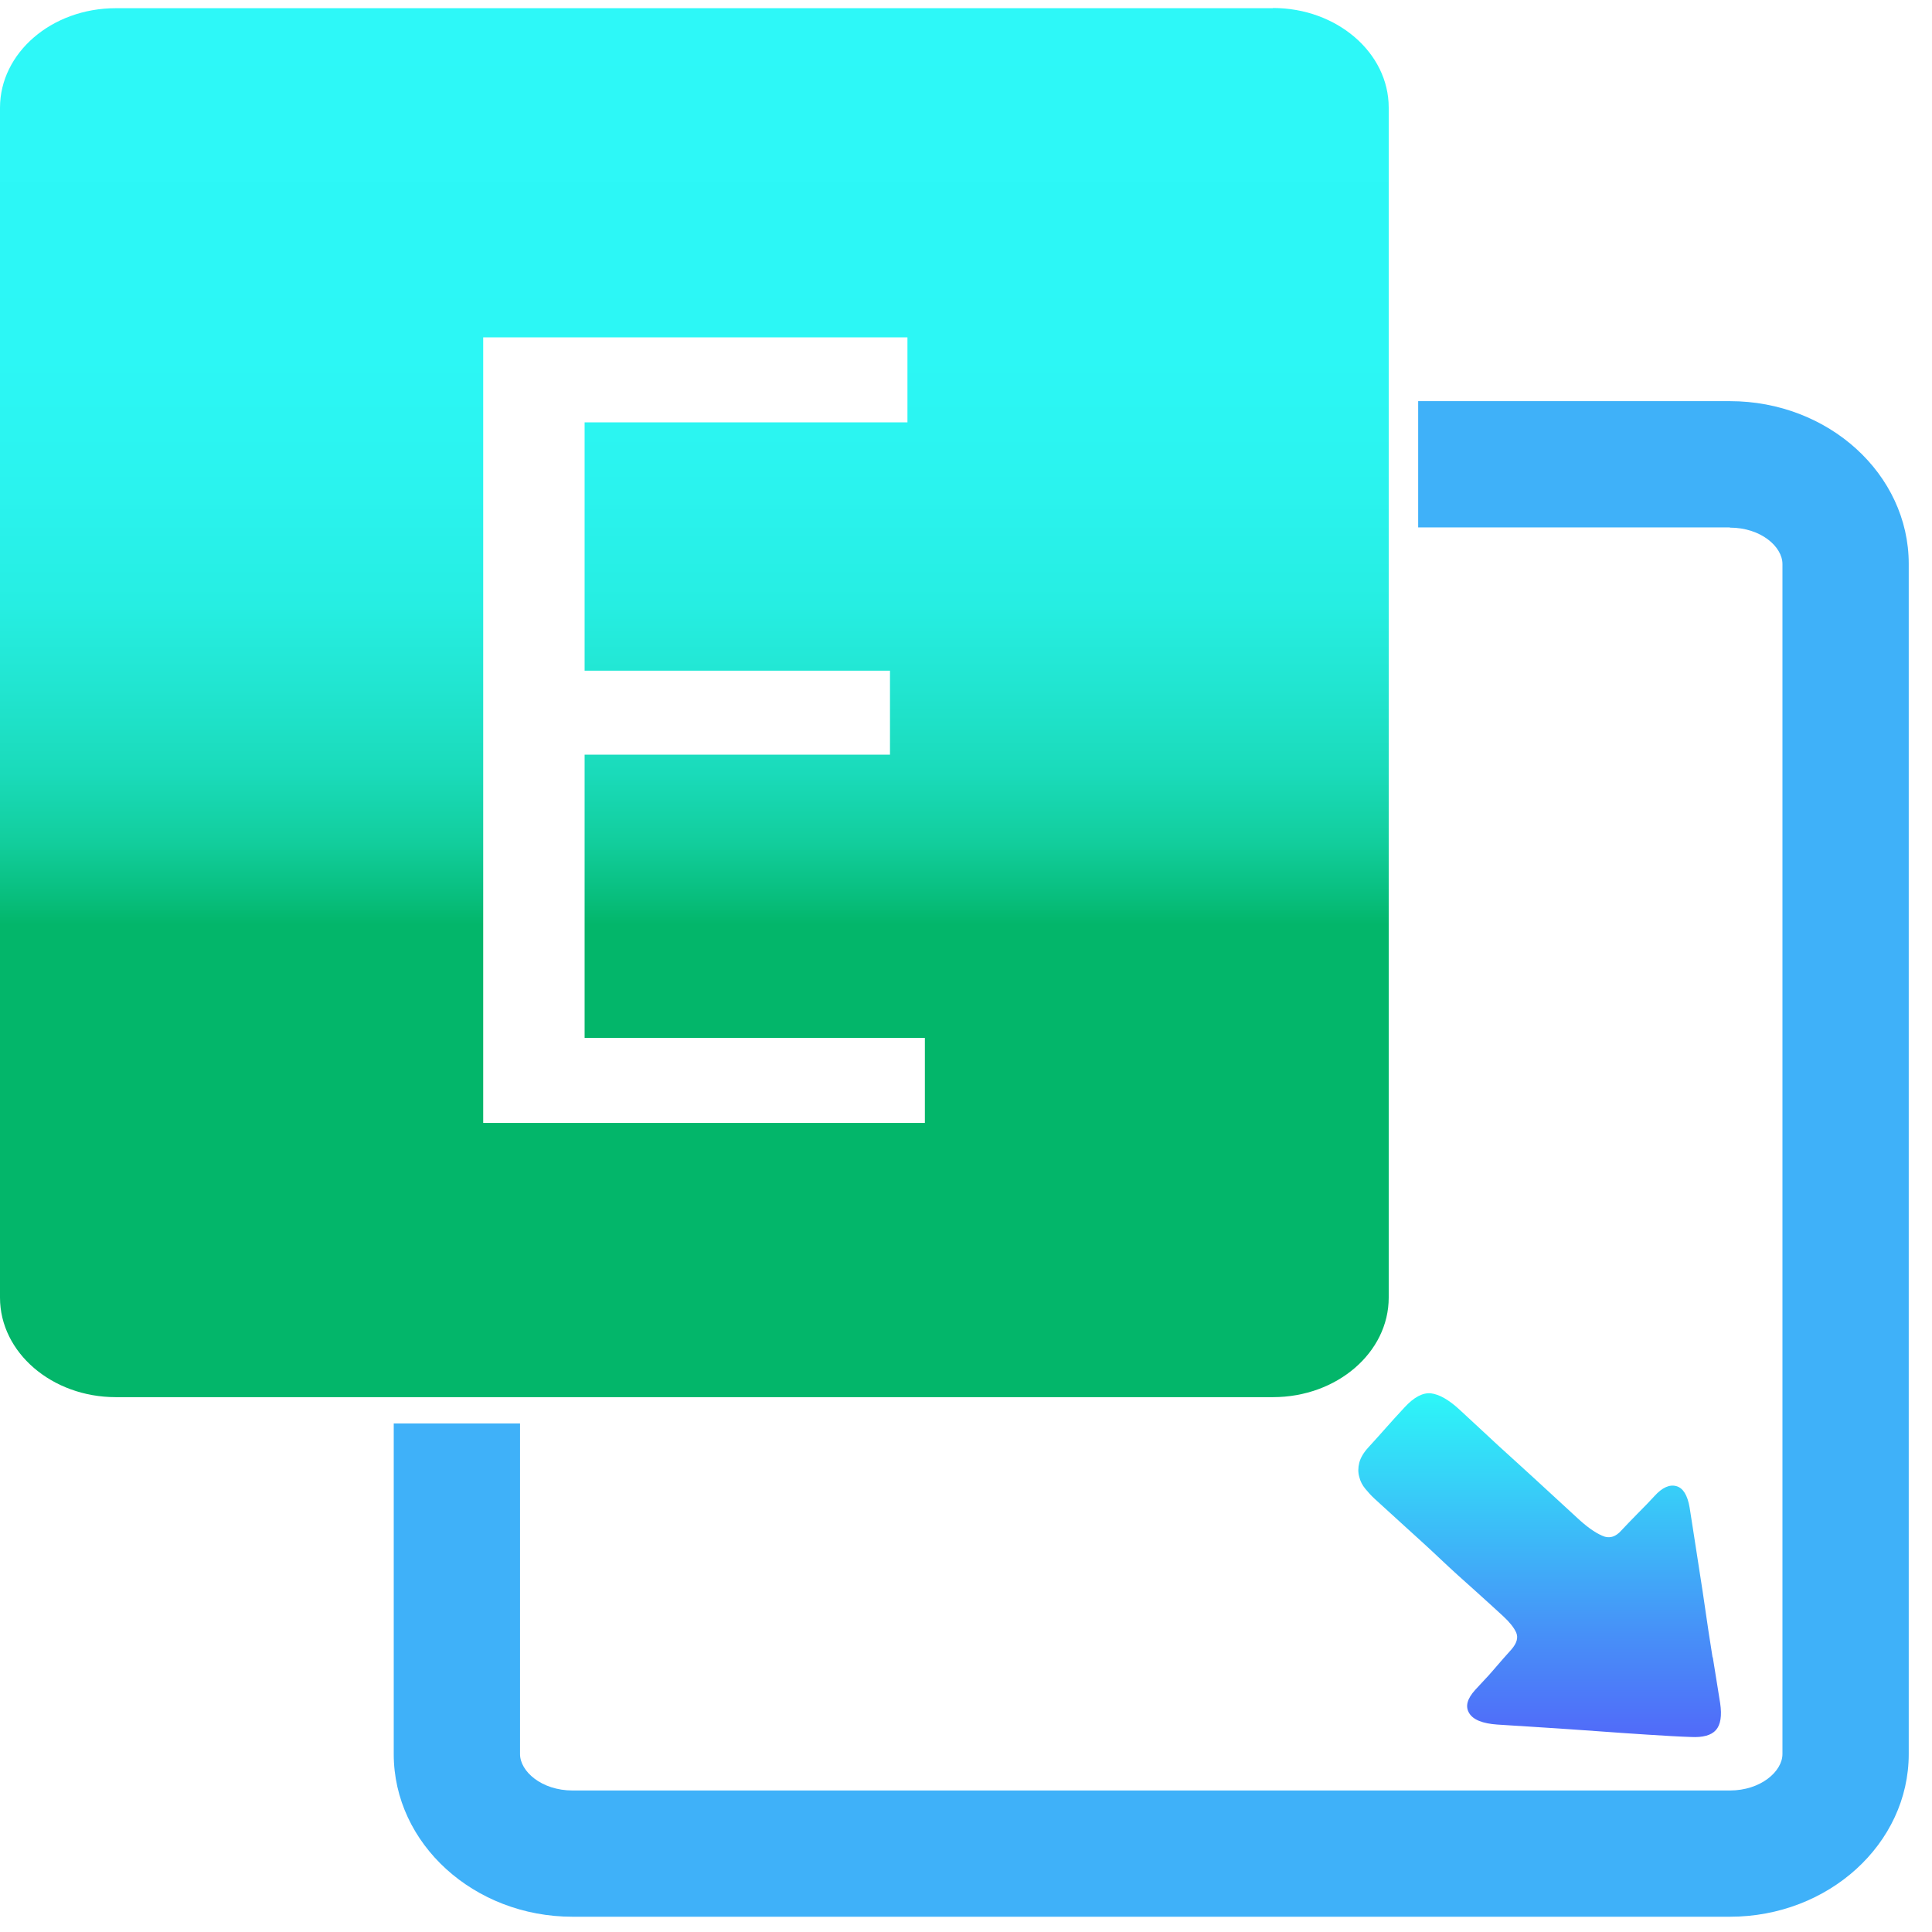 <svg width="49" height="49" viewBox="0 0 49 49" fill="none" xmlns="http://www.w3.org/2000/svg">
<path d="M32.285 0.208H2.936C1.313 0.208 0 1.34 0 2.733V32.91C0 34.303 1.318 35.435 2.936 35.435H32.285C33.908 35.435 35.221 34.303 35.221 32.91V2.728C35.221 1.335 33.903 0.203 32.285 0.203V0.208ZM23.457 28.48H12.255V8.556H23.015V10.712H14.827V17.01H22.572V19.14H14.827V26.324H23.457V28.48Z" fill="url(#paint0_linear_5781_27909)"/>
<path d="M43.873 13.382C44.663 13.382 45.207 13.867 45.207 14.305V44.487C45.207 44.925 44.658 45.411 43.873 45.411H14.523C13.733 45.411 13.189 44.925 13.189 44.487V36.102H9.986V44.487C9.986 46.761 12.02 48.613 14.523 48.613H43.873C46.376 48.613 48.41 46.761 48.41 44.487V14.3C48.41 12.026 46.376 10.174 43.873 10.174H35.968V13.376H43.873V13.382Z" fill="url(#paint1_linear_5781_27909)"/>
<path d="M43.435 42.037C43.366 41.599 43.296 41.151 43.232 40.697C43.168 40.243 43.093 39.8 43.029 39.368C42.965 38.936 42.901 38.557 42.853 38.237C42.8 37.922 42.688 37.74 42.517 37.692C42.346 37.644 42.16 37.724 41.962 37.943C41.845 38.071 41.7 38.221 41.54 38.381C41.375 38.546 41.242 38.69 41.124 38.813C40.975 38.984 40.809 39.032 40.628 38.946C40.446 38.866 40.238 38.717 40.003 38.498L39.325 37.874C39.042 37.612 38.749 37.345 38.445 37.068C38.141 36.795 37.858 36.534 37.596 36.288L37.014 35.749C36.742 35.498 36.502 35.365 36.294 35.338C36.086 35.317 35.861 35.434 35.621 35.696C35.445 35.888 35.285 36.059 35.146 36.219C35.008 36.379 34.858 36.539 34.709 36.705C34.586 36.838 34.506 36.972 34.474 37.1C34.442 37.228 34.442 37.345 34.474 37.457C34.5 37.569 34.554 37.671 34.629 37.761C34.703 37.852 34.783 37.938 34.863 38.012C35.05 38.183 35.29 38.402 35.589 38.674C35.888 38.946 36.198 39.224 36.507 39.517C36.817 39.811 37.126 40.089 37.42 40.35C37.714 40.612 37.948 40.831 38.13 40.996C38.29 41.145 38.397 41.279 38.455 41.407C38.509 41.535 38.471 41.674 38.333 41.834C38.269 41.903 38.199 41.983 38.119 42.074C38.039 42.165 37.959 42.261 37.874 42.357C37.794 42.453 37.708 42.544 37.628 42.629L37.415 42.859C37.212 43.083 37.158 43.275 37.26 43.446C37.361 43.617 37.601 43.713 37.975 43.739C38.322 43.761 38.712 43.787 39.149 43.814C39.587 43.841 40.03 43.873 40.484 43.905C40.932 43.937 41.37 43.969 41.791 43.995C42.213 44.022 42.576 44.044 42.885 44.054C43.19 44.07 43.403 44.011 43.52 43.878C43.638 43.745 43.675 43.515 43.627 43.195C43.574 42.859 43.51 42.469 43.44 42.031L43.435 42.037Z" fill="url(#paint2_linear_5781_27909)"/>
<defs>
<linearGradient id="paint0_linear_5781_27909" x1="17.608" y1="0.208" x2="17.608" y2="35.435" gradientUnits="userSpaceOnUse">
<stop stop-color="#2DF8F8"/>
<stop offset="0.25" stop-color="#2CF7F5"/>
<stop offset="0.35" stop-color="#2AF3EE"/>
<stop offset="0.43" stop-color="#26EEE2"/>
<stop offset="0.49" stop-color="#21E5D0"/>
<stop offset="0.55" stop-color="#1ADBBA"/>
<stop offset="0.6" stop-color="#12CE9D"/>
<stop offset="0.64" stop-color="#08BE7D"/>
<stop offset="0.66" stop-color="#03B66A"/>
</linearGradient>
<linearGradient id="paint1_linear_5781_27909" x1="29.195" y1="0.001" x2="29.195" y2="0.001" gradientUnits="userSpaceOnUse">
<stop stop-color="#2DF8F8"/>
<stop offset="0.03" stop-color="#2EF2F8"/>
<stop offset="0.7" stop-color="#4790F8"/>
<stop offset="1" stop-color="#516AF9"/>
</linearGradient>
<linearGradient id="paint2_linear_5781_27909" x1="39.048" y1="35.349" x2="39.048" y2="44.065" gradientUnits="userSpaceOnUse">
<stop stop-color="#2DF8F8"/>
<stop offset="0.03" stop-color="#2EF2F8"/>
<stop offset="0.7" stop-color="#4790F8"/>
<stop offset="1" stop-color="#516AF9"/>
</linearGradient>
</defs>
</svg>
